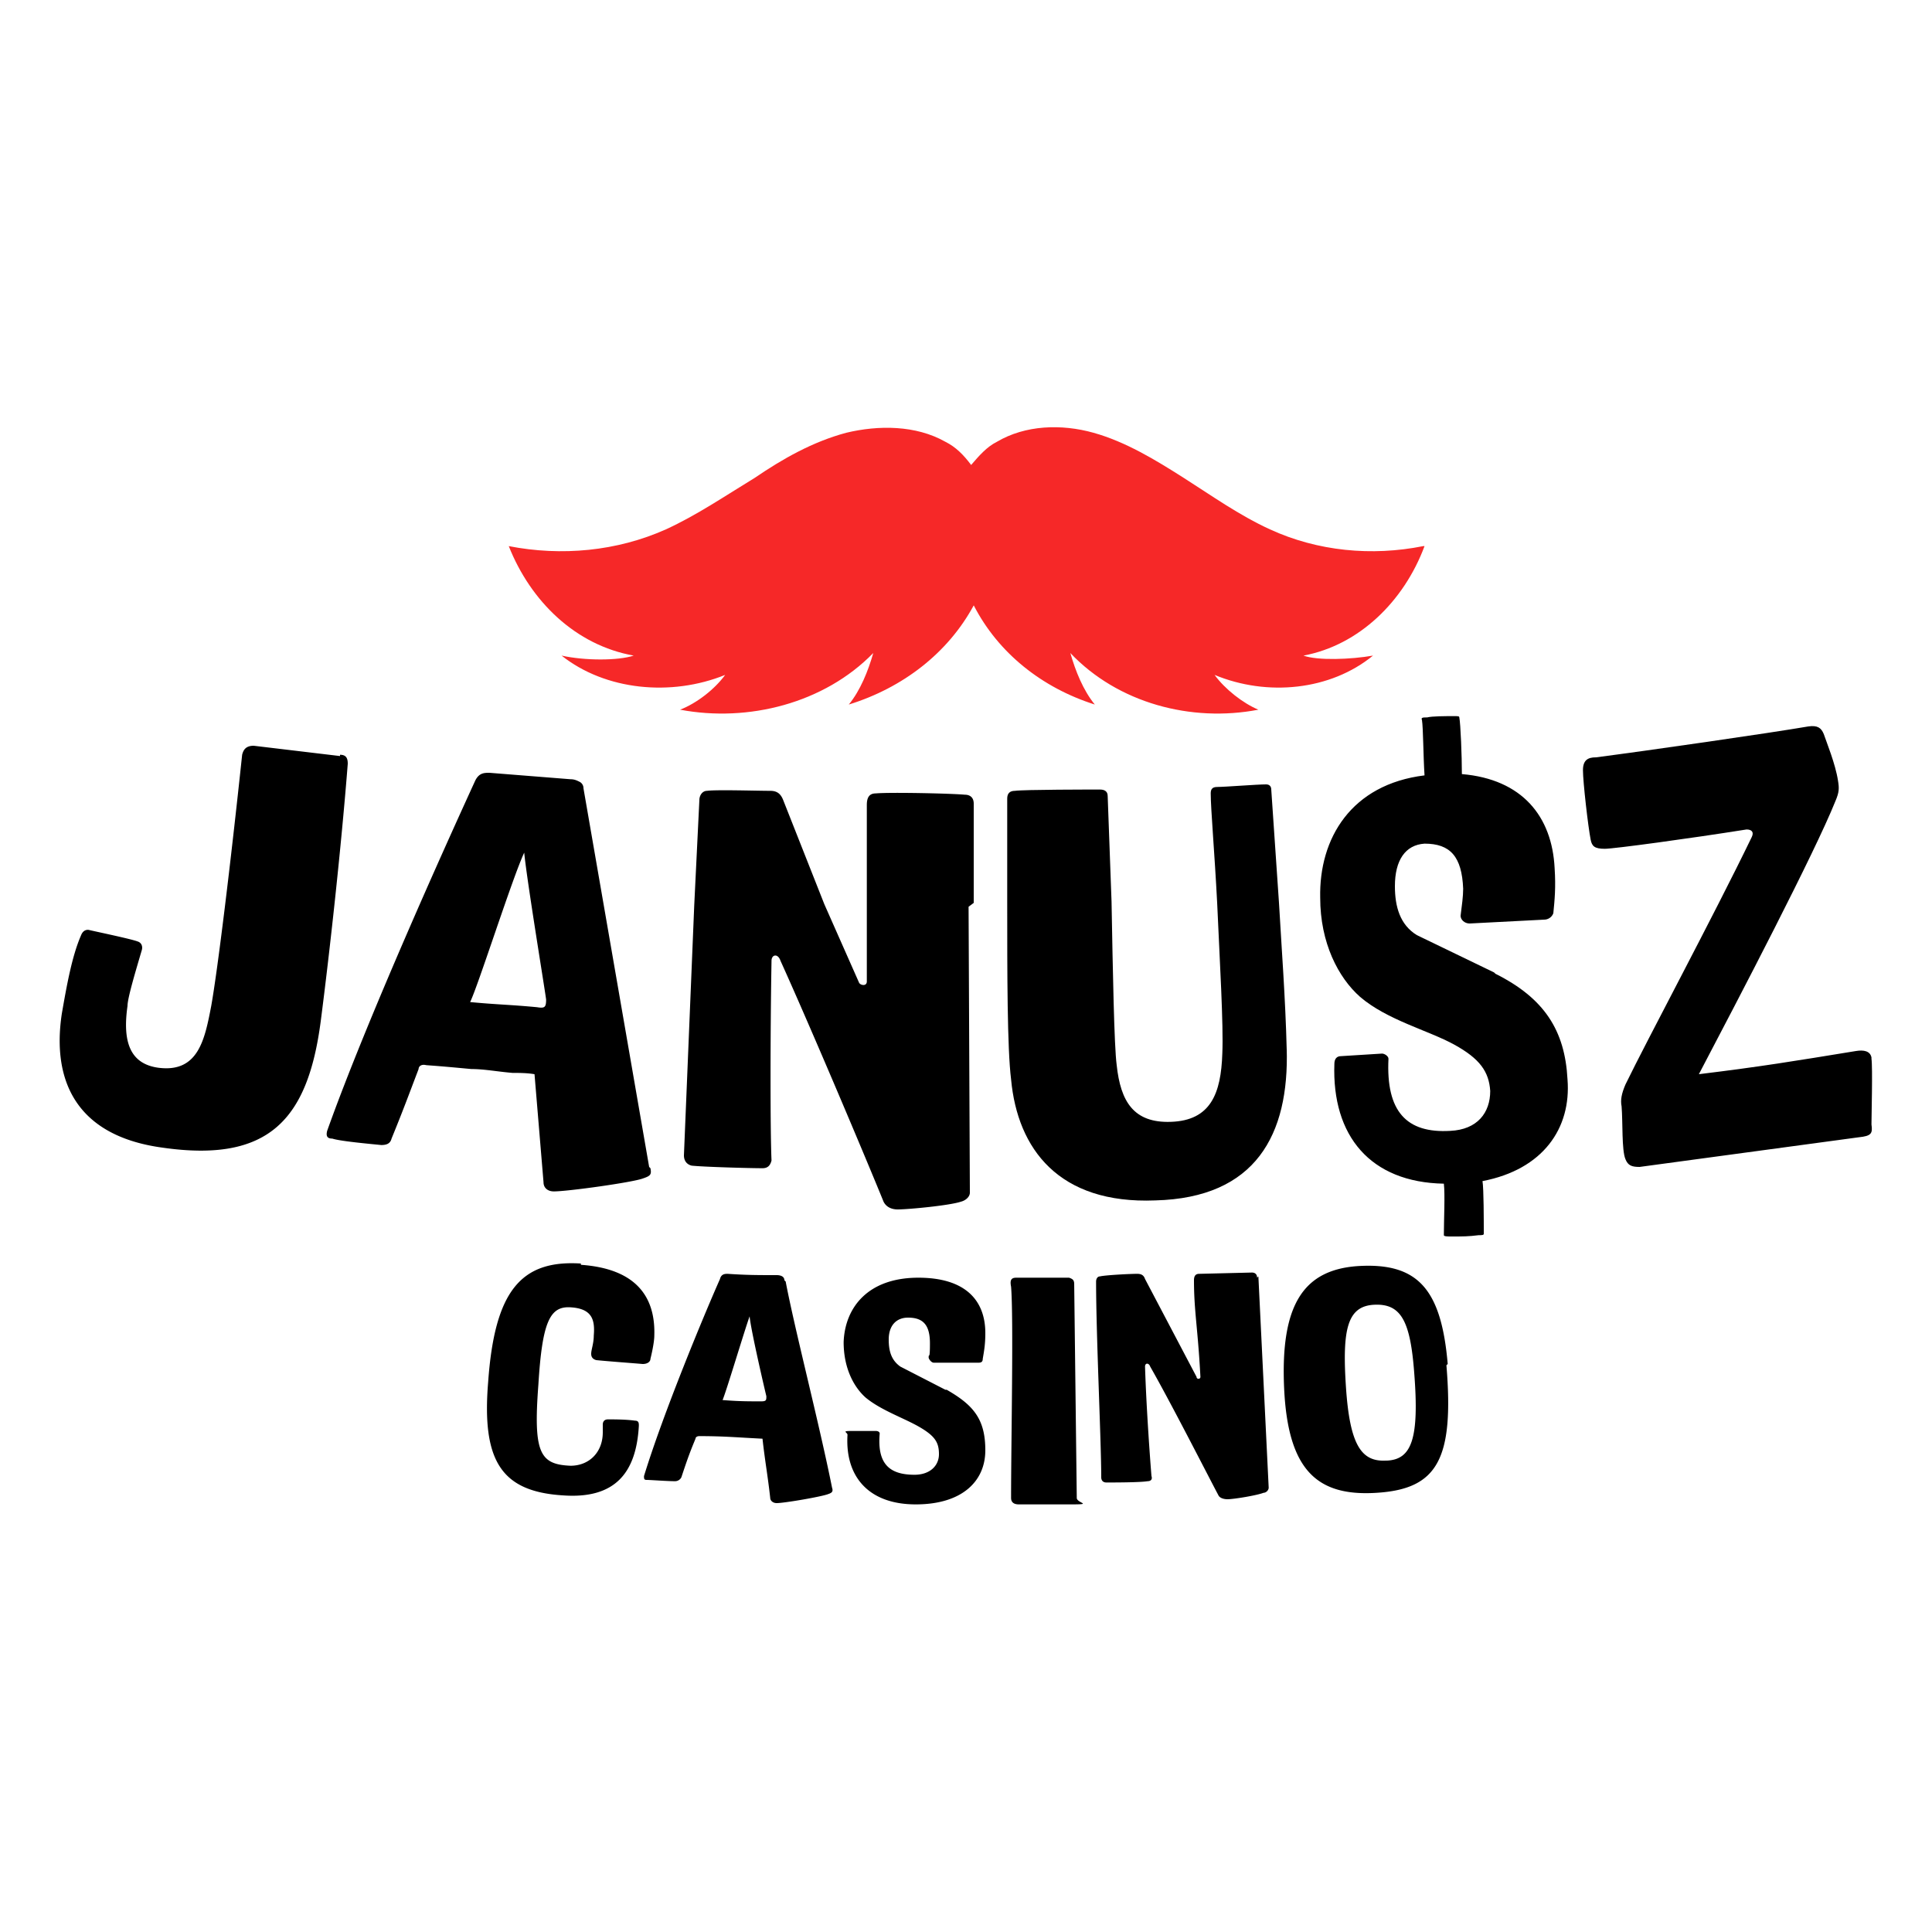 <svg xmlns="http://www.w3.org/2000/svg" viewBox="0 0 150 150" xmlns:v="https://znaki.fm"><path d="M110.5 42.4c-4 .8-8.2.4-11.9-1.3-2.4-1.1-4.5-2.6-6.7-4s-4.5-2.8-7-3.5-5.3-.6-7.5.7c-.8.4-1.4 1.1-2 1.8-.6-.8-1.2-1.4-2-1.8-2.3-1.3-5.2-1.3-7.7-.7-2.6.7-4.9 2-7.1 3.5-2.3 1.4-4.5 2.9-6.9 4-3.8 1.7-8.1 2.1-12.2 1.3 1.7 4.3 5.2 7.7 9.7 8.5-1.2.4-3.8.4-5.6 0 3.4 2.7 8.5 3.2 12.7 1.5-.8 1.1-2.2 2.2-3.5 2.7 5.3 1 11.2-.5 15-4.4-.4 1.4-1 2.9-1.9 4 4.2-1.3 7.7-4 9.7-7.7 1.9 3.7 5.3 6.4 9.4 7.7-.9-1.1-1.5-2.6-1.9-4 3.7 3.9 9.4 5.4 14.6 4.4-1.2-.5-2.6-1.6-3.4-2.7 4.1 1.7 9 1.2 12.3-1.5-1.7.3-4.3.4-5.4 0 4.3-.8 7.8-4.2 9.4-8.5h0z" fill="#f62828"/><path d="M60.9 99.4c0-.3-.3-.4-.6-.4-1.5 0-2.3 0-3.8-.1-.2 0-.5 0-.6.4-1.2 2.7-4.4 10.4-5.9 15.3 0 .2 0 .3.2.3.3 0 1.6.1 2.2.1a.55.55 0 0 0 .5-.3c.4-1.2.6-1.8 1.1-3 0-.1.1-.2.3-.2 1.9 0 2.9.1 4.9.2.2 1.8.4 2.8.6 4.6 0 .2.2.4.5.4.6 0 3.5-.5 4-.7.3-.1.4-.2.3-.5-1-5-2.9-12.3-3.6-16h0zm-1.7 9.4c-1.2 0-1.8 0-3.1-.1.3-.7 1.7-5.4 2.1-6.5.1 1.1 1.2 5.8 1.3 6.2 0 .3 0 .4-.4.4zm38.4-9.6c0-.3-.2-.4-.4-.4l-4.1.1c-.3 0-.4.2-.4.5 0 2.4.3 3.7.5 7.5 0 .2-.3.2-.3 0l-4-7.6c-.1-.3-.3-.4-.6-.4-.6 0-2.5.1-2.9.2-.2 0-.3.2-.3.4 0 4.2.4 12.4.4 15.2 0 .2.1.4.4.4.6 0 2.6 0 3.2-.1.2 0 .4-.1.3-.4-.1-1.2-.4-5.3-.5-8.5 0-.3.3-.3.4 0 1.6 2.8 4.4 8.3 5.3 10 .1.2.4.3.7.3.5 0 2.3-.3 2.8-.5.2 0 .4-.2.4-.4l-.8-16.4h0zm-52.5-1.1c-4.7-.3-6.7 2.2-7.2 9.2-.5 6.1 1 8.5 5.8 8.8 4.1.3 5.7-1.8 5.9-5.4 0-.2 0-.4-.3-.4-.7-.1-1.6-.1-2.1-.1-.3 0-.4.2-.4.4v.6c0 1.6-1.1 2.6-2.5 2.6-2.4-.1-2.9-1-2.5-6.3.3-4.9.9-6.1 2.5-6 1.7.1 1.9 1 1.8 2.2 0 .6-.2 1.1-.2 1.4 0 .1 0 .4.4.5 1 .1 2.4.2 3.6.3.4 0 .6-.2.6-.4.1-.4.3-1.3.3-1.8.1-3-1.4-5.2-5.7-5.5h0zm28.3 9.8l-3.5-1.8c-.7-.5-.9-1.2-.9-2.1 0-1.1.6-1.7 1.5-1.7 1.2 0 1.7.6 1.7 2s-.1.7-.1 1.1c0 .1.2.4.4.4h3.4c.2 0 .4 0 .4-.3.1-.6.2-1.1.2-2 0-2.5-1.5-4.3-5.2-4.3-3.9 0-5.7 2.3-5.8 5 0 1.9.7 3.4 1.7 4.3 1.2 1 3 1.6 4.2 2.3s1.5 1.2 1.5 2.1-.7 1.6-1.9 1.6c-2 0-2.9-.9-2.7-3.2 0-.1-.1-.2-.3-.2h-1.9c-.8 0-.3.1-.3.3-.2 3.2 1.6 5.4 5.3 5.4 3.6 0 5.4-1.8 5.4-4.2s-.9-3.5-3-4.7h0zm10-8.2c0-.3-.1-.4-.4-.5h-4.1c-.4 0-.5.2-.4.7.2 2.5 0 12 0 16.4 0 .4.3.5.6.5h4.1c1.7 0 .4-.1.4-.5l-.2-16.6h0zm29 6.2c-.5-5.8-2.3-7.9-7-7.6-4.2.3-6 3-5.7 9.5.3 6.4 2.6 8.4 7.2 8.1 4.7-.3 6-2.6 5.4-9.9zm-4.8 7.5c-1.9.1-2.8-1.2-3.1-5.7s.1-6.3 2.2-6.4 2.8 1.3 3.1 5.3c.4 5.1-.2 6.7-2.1 6.8zM26.4 58.7l-6.7-.8c-.6 0-.8.3-.9.7-.9 8.5-1.9 16.7-2.4 19.5-.5 2.6-1 5.2-4.1 4.8-2.2-.3-2.8-2-2.4-4.8 0-.6.6-2.6 1.1-4.3.1-.3 0-.6-.3-.7-.5-.2-3.4-.8-3.8-.9 0 0-.4-.1-.6.4-.7 1.6-1.1 3.8-1.5 6.1C4 84 6 88.2 12.6 89.1c8.3 1.2 11.3-2.2 12.3-9.8.7-5.4 1.6-13.6 2.1-20 0-.4-.1-.7-.6-.7h0zm24 31.9l-5.1-29.4q0 0 0 0a.55.55 0 0 0-.3-.5c-.2-.1-.4-.2-.7-.2L38 60c-.4 0-.8 0-1.1.6-2.2 4.8-8.4 18.5-11.5 27.2-.1.4 0 .6.4.6.6.2 2.8.4 3.8.5.4 0 .7-.1.8-.5.9-2.2 1.3-3.3 2.1-5.4 0-.2.2-.4.6-.3 1.4.1 2.4.2 3.5.3 1 0 2 .2 3.2.3.5 0 1.1 0 1.7.1l.7 8.4c0 .4.3.7.8.7 1.1 0 6.1-.7 6.9-1 .6-.2.7-.3.6-.8h0zm-8.7-12.4c-2.1-.2-3.1-.2-5.2-.4.6-1.2 3.3-9.7 4.2-11.6.2 2.1 1.6 10.6 1.7 11.4 0 .6-.1.7-.7.6h0zm33.9-8.1v-7.7c0-.5-.3-.7-.7-.7-1.1-.1-5.8-.2-6.9-.1-.5 0-.7.3-.7.9v7.7 6c0 .4-.5.3-.6.1L64 70.2l-3.2-8.1c-.2-.5-.5-.7-1-.7-1 0-4.2-.1-4.9 0-.4 0-.6.4-.6.7l-.4 8.2-.8 19.4c0 .4.2.7.6.8.9.1 4.5.2 5.5.2.4 0 .6-.2.7-.6-.1-2.3-.1-9.7 0-15.5 0-.5.5-.6.7 0 2.4 5.3 6.7 15.5 8 18.7.2.4.6.6 1.1.6.8 0 4-.3 4.9-.6.4-.1.7-.4.7-.7l-.1-22.2h0z"/><path d="M99.9 81.5c-.1-4-.4-7.9-.6-11.4l-.6-8.8c0-.2-.1-.4-.4-.4-.7 0-3.2.2-3.8.2-.4 0-.5.2-.5.5 0 1.2.3 4.6.5 8.5.2 4.5.5 9.5.4 11.7-.1 3.1-.9 5.2-4 5.3-2.9.1-3.9-1.6-4.2-4.4-.2-1.5-.3-7.3-.4-12.7l-.3-8.2c0-.4-.3-.5-.6-.5-.6 0-5.9 0-6.6.1-.4 0-.6.2-.6.6v8c0 5.6 0 11.4.3 13.8.5 5.4 3.7 9.7 11.2 9.4 7.8-.2 10.4-5.1 10.2-11.8h0zm45.4.6c-.1-.5-.6-.6-1.2-.5-4.9.8-7.3 1.2-12.2 1.8 3.1-5.9 9-17.2 10.6-21.2.3-.7.3-1 .2-1.6-.2-1.3-.9-3-1.1-3.6-.2-.5-.5-.7-1.2-.6-2.9.5-12.6 1.9-16.5 2.4-.6 0-1 .2-1 1 0 .9.4 4.4.6 5.4.1.5.3.7 1.1.7.7 0 6.6-.8 11-1.5.4 0 .6.2.4.6-3 6.2-8.1 15.7-9.8 19.2-.3.7-.4 1.2-.3 1.7.1 1.2 0 3.4.3 4.1.2.5.5.6 1.1.6l17-2.3c1-.1 1.1-.3 1-1 0-.7.1-4.4 0-5.1zM116 75.5l-6-2.9c-1.3-.8-1.7-2.2-1.7-3.8 0-2 .8-3.2 2.3-3.3 2 0 2.9 1 3 3.5 0 .6-.1 1.3-.2 2.1 0 .3.3.6.7.6l5.8-.3c.3 0 .6-.2.7-.5.1-1 .2-2 .1-3.5-.2-4-2.5-6.9-7.2-7.3 0-1.4-.1-3.9-.2-4.4 0-.1-.1-.1-.4-.1-.7 0-1.7 0-2.1.1-.3 0-.5 0-.4.2.1.6.1 2.8.2 4.3-5.7.7-8.2 4.9-8.1 9.5 0 3.5 1.4 6.2 3.1 7.7 2.1 1.8 5.3 2.6 7.3 3.7s2.7 2.1 2.8 3.6c0 1.7-1 3-3.1 3.1-3.4.2-5-1.5-4.8-5.6 0-.2-.3-.4-.5-.4l-3.2.2c-.3 0-.5.2-.5.6-.2 5.6 2.8 9.2 8.5 9.3.1.8 0 2.9 0 4 0 .1.3.1.6.1.9 0 1.3 0 2.1-.1.2 0 .4 0 .4-.1 0-1 0-3.5-.1-4.1 4.7-.9 6.9-4.1 6.6-7.9-.2-3.8-1.8-6.3-5.6-8.2h0z"/></svg>